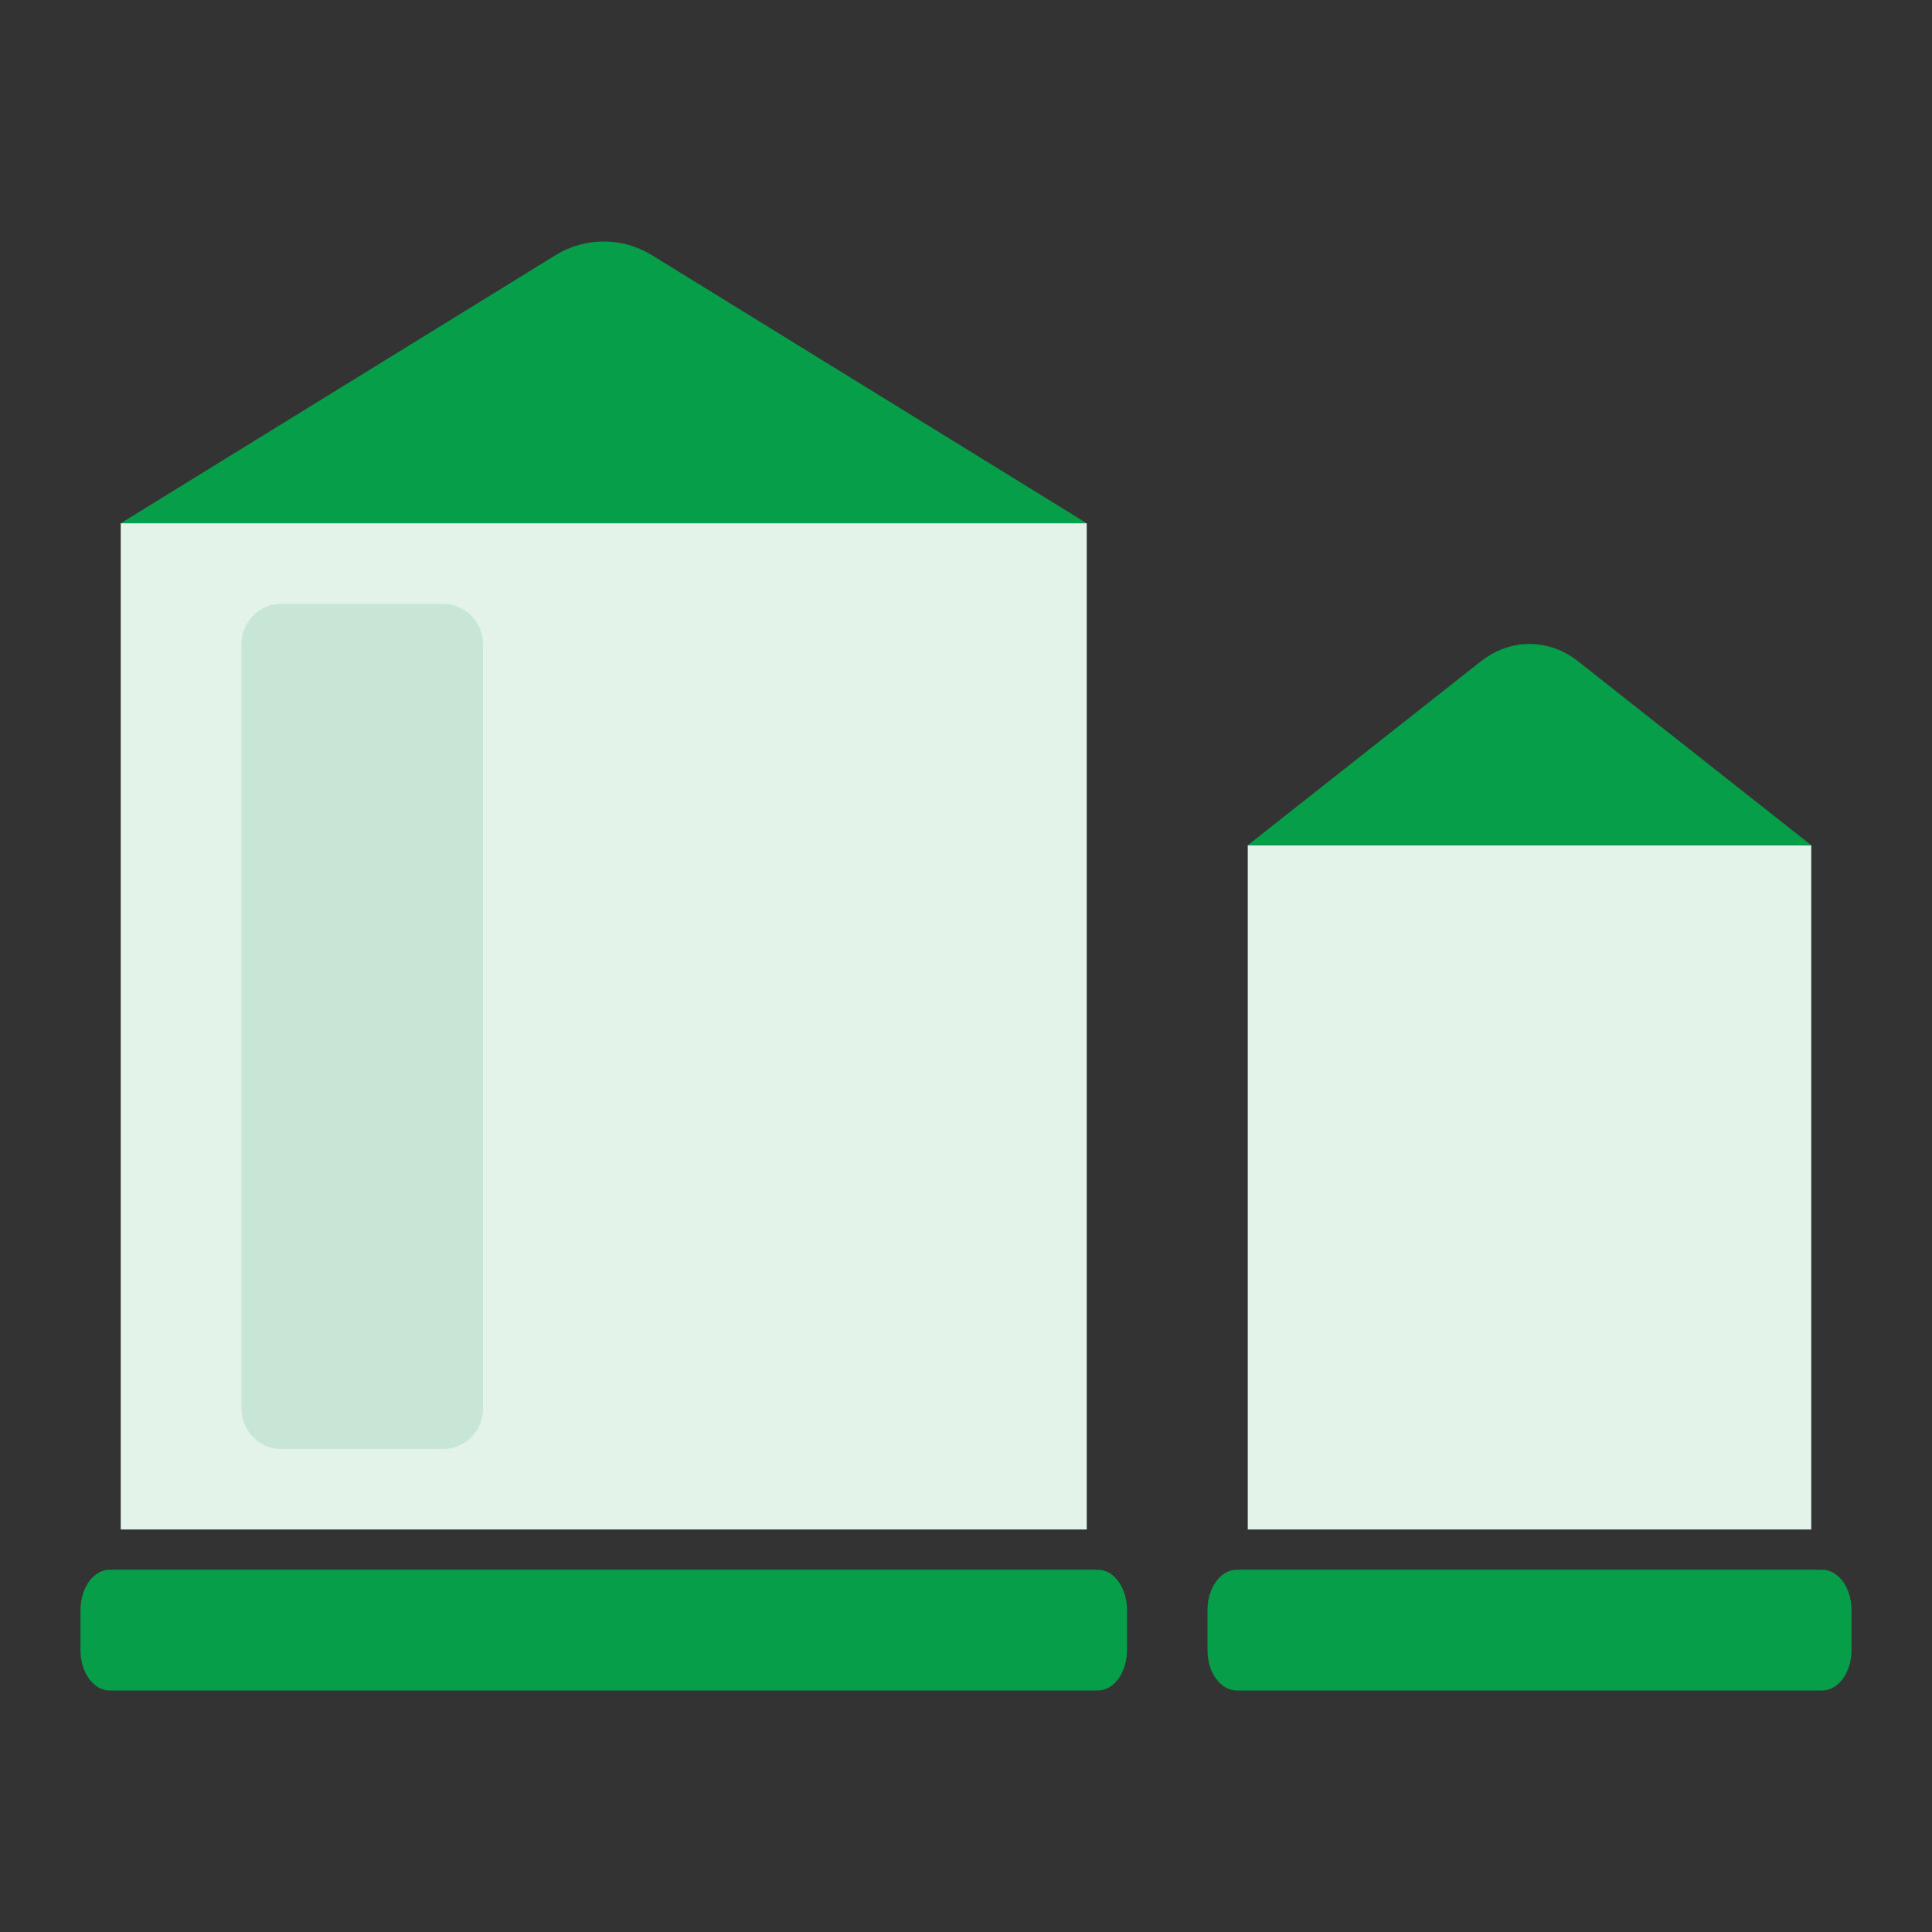 <svg width="48" height="48" viewBox="0 0 48 48" fill="none" xmlns="http://www.w3.org/2000/svg">
<rect x="0" y="0" width="48" height="48" fill="#333333" stroke="none"/>
<path d="M27.278 39H2.722C2.323 39 2 39.448 2 40V41C2 41.552 2.323 42 2.722 42H27.278C27.677 42 28 41.552 28 41V40C28 39.448 27.677 39 27.278 39Z" fill="#069E49"/>
<path d="M45.273 39H30.727C30.326 39 30 39.448 30 40V41C30 41.552 30.326 42 30.727 42H45.273C45.674 42 46 41.552 46 41V40C46 39.448 45.674 39 45.273 39Z" fill="#069E49"/>
<path d="M27 13H3V38H27V13Z" fill="#E3F3EA"/>
<path d="M11 15H7C6.448 15 6 15.448 6 16V35C6 35.552 6.448 36 7 36H11C11.552 36 12 35.552 12 35V16C12 15.448 11.552 15 11 15Z" fill="#C7E6D5"/>
<path d="M45 21H31V38H45V21Z" fill="#E3F3EA"/>
<path d="M13.807 6.337C14.537 5.888 15.463 5.888 16.192 6.337L27 13H3L13.807 6.337Z" fill="#069E49"/>
<path d="M36.796 16.428C37.519 15.857 38.481 15.857 39.204 16.428L45 21H31L36.796 16.428Z" fill="#069E49"/>
</svg>
